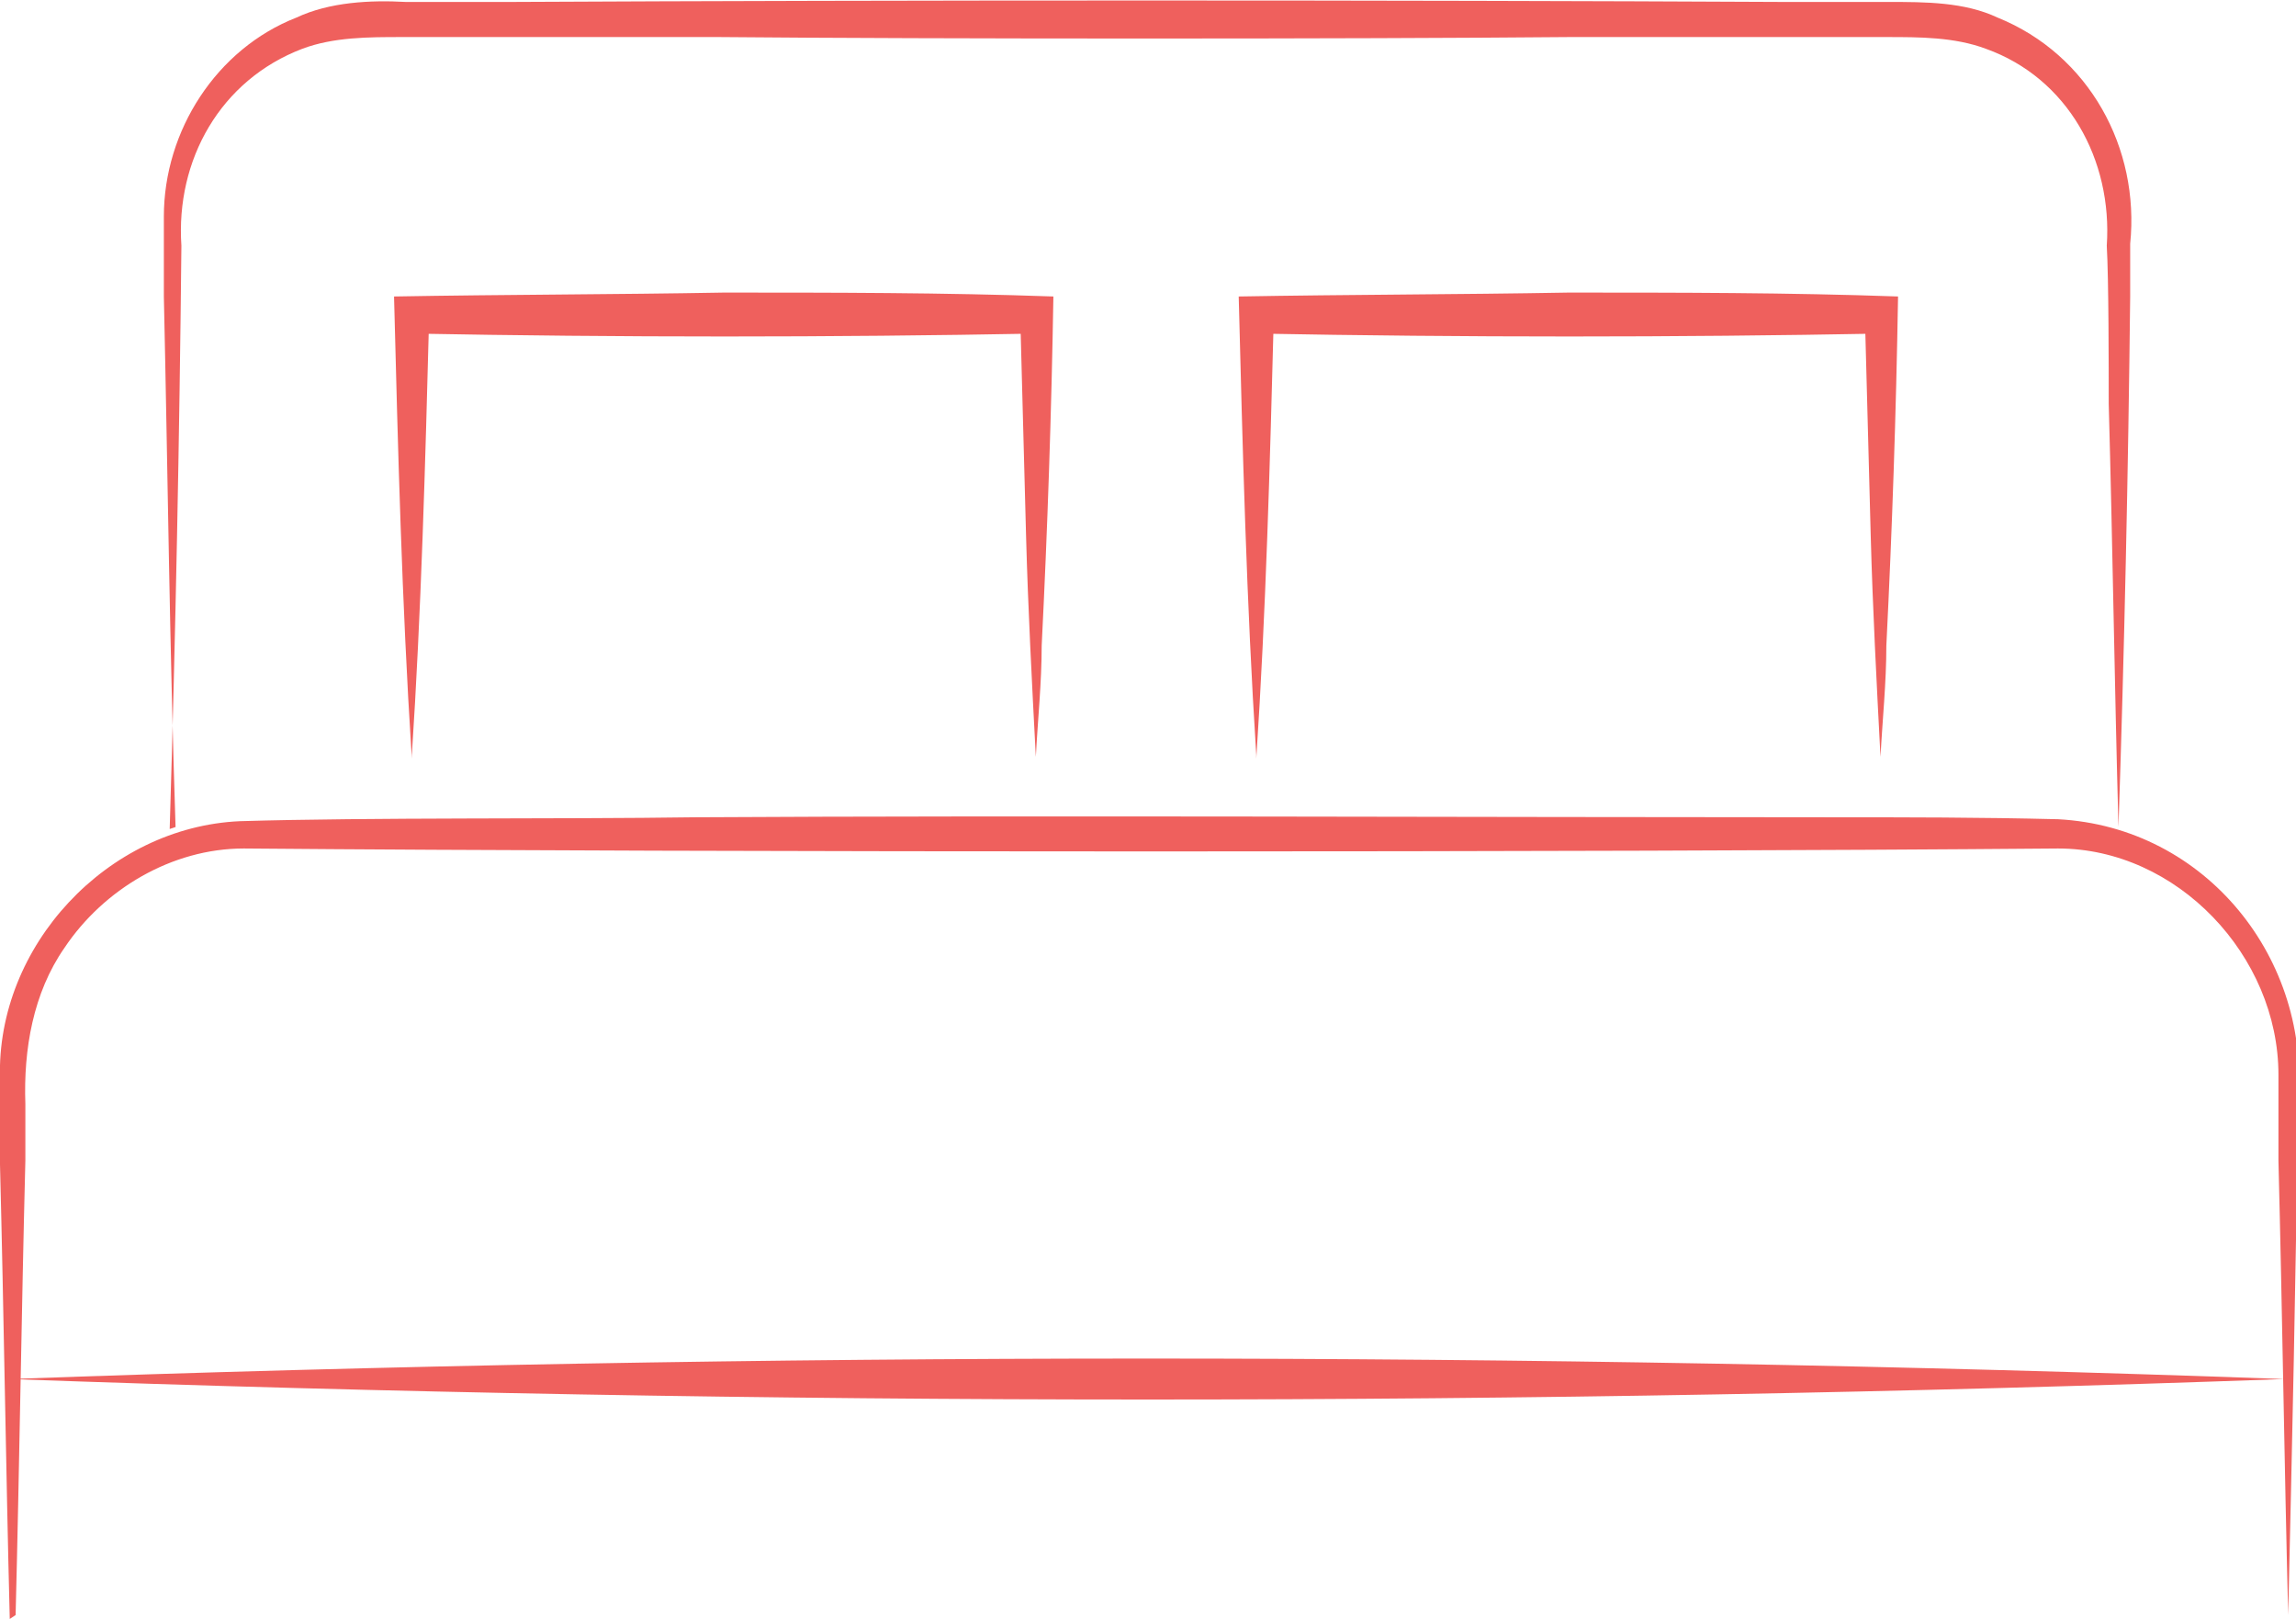 <?xml version="1.0" encoding="UTF-8"?><svg id="Layer_2" xmlns="http://www.w3.org/2000/svg" viewBox="0 0 117.7 83"><defs><style>.cls-1{fill:#ef605d;}</style></defs><g id="Layer_1-2"><path class="cls-1" d="M.5,83c-.2-7.8-.3-15.5-.5-23.3,0-1,0-3.4,0-4.4-.2-6.8,5.5-12.9,12.3-13.2,6.7-.2,16.5-.1,23.3-.2,16.8-.1,41.4,0,58.2,0,3.9,0,7.7,0,11.7.1,7.6.4,13,7.2,12.3,14.6-.1,8.7-.3,17.5-.5,26.2-.2-7.8-.3-15.5-.5-23.3,0-1,0-3.4,0-4.4,0-6.1-5.2-11.6-11.3-11.6-23.2.2-69.8.2-93,0-3.7,0-7.2,2.1-9.2,5.1-1.6,2.3-2.1,5.2-2,8,0,0,0,2.9,0,2.9-.2,7.8-.3,15.5-.5,23.3h0Z"/><path class="cls-1" d="M9,42.4c-.3-9-.4-18.2-.6-27.2,0-.9,0-3.2,0-4.1,0-4.4,2.7-8.6,6.8-10.2,1.7-.8,3.8-.9,5.6-.8,0,0,5.4,0,5.4,0,19.9-.1,45.3-.1,65.2,0,0,0,5.4,0,5.4,0,1.9,0,3.9,0,5.6.8,4.7,1.9,7.3,6.7,6.8,11.6,0,0,0,2.7,0,2.7-.1,9-.3,18.2-.6,27.2-.2-7.2-.3-14.5-.5-21.7,0-1.8,0-6.4-.1-8.1.3-4.4-2-8.6-6.2-10.1-1.6-.6-3.4-.6-5.1-.6,0,0-5.4,0-5.4,0h-10.9c-10.8.1-32.6.1-43.5,0-3.5,0-12.9,0-16.3,0-1.7,0-3.5,0-5.1.6-4.2,1.6-6.5,5.7-6.2,10.1-.1,9.9-.3,20-.6,29.9h0Z"/><path class="cls-1" d="M.5,70.7c38.8-1.4,77.7-1.4,116.6,0-38.8,1.4-77.7,1.4-116.6,0h0Z"/><path class="cls-1" d="M21.1,38.7c-.5-7.8-.7-15.7-.9-23.5,5.6-.1,11.3-.1,16.9-.2,5.6,0,11.3,0,16.9.2-.1,6-.3,11.9-.6,17.9,0,1.9-.2,3.8-.3,5.7-.2-3.8-.4-7.6-.5-11.3-.1-3.8-.2-7.6-.3-11.3,0,0,.9.9.9.9-10.7.2-21.4.2-32.1,0,0,0,.9-.9.9-.9-.2,7.6-.4,15.1-.9,22.7h0Z"/><path class="cls-1" d="M64.4,38.7c-.5-7.8-.7-15.7-.9-23.5,5.6-.1,11.3-.1,16.9-.2,5.6,0,11.3,0,16.9.2-.1,6-.3,11.9-.6,17.9,0,1.9-.2,3.8-.3,5.7-.2-3.8-.4-7.6-.5-11.3-.1-3.8-.2-7.6-.3-11.3l.9.9c-10.7.2-21.4.2-32.1,0,0,0,.9-.9.9-.9-.2,7.6-.4,15.1-.9,22.7h0Z"/></g></svg>